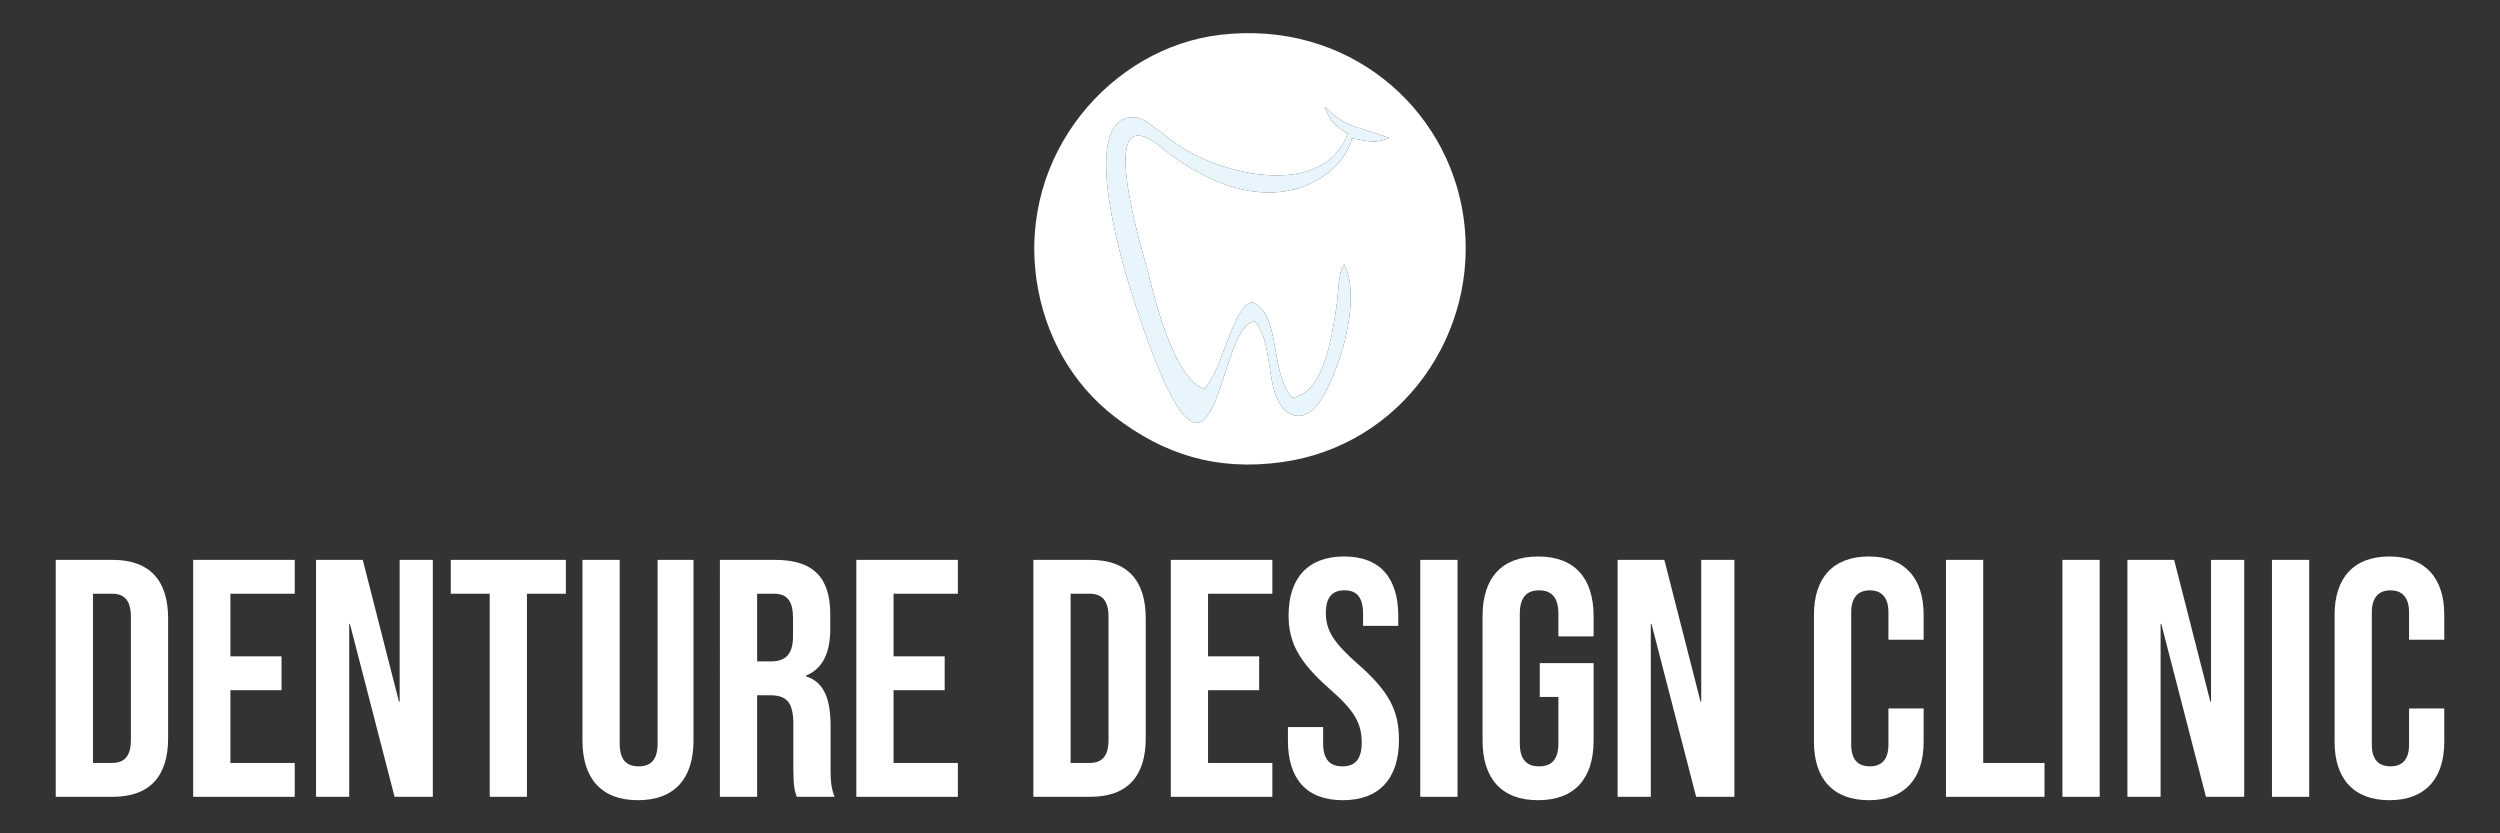 <?xml version="1.0" encoding="utf-8"?>
<!-- Generator: Adobe Illustrator 17.0.0, SVG Export Plug-In . SVG Version: 6.00 Build 0)  -->
<!DOCTYPE svg PUBLIC "-//W3C//DTD SVG 1.1//EN" "http://www.w3.org/Graphics/SVG/1.1/DTD/svg11.dtd">
<svg version="1.1" id="Layer_1" xmlns="http://www.w3.org/2000/svg" xmlns:xlink="http://www.w3.org/1999/xlink" x="0px" y="0px"
	 width="300px" height="100px" viewBox="1350 182.75 300 100" enable-background="new 1350 182.75 300 100" xml:space="preserve">
<rect x="1350" y="182.75" width="300" height="100" fill="#333333" stroke="none"/>
<g>
	<g>
		<path fill="#FFFFFF" d="M1508.959,195.509c2.515,2.66,3.869,2.296,7.719,3.8c-1.773,0.762-2.544,0.317-4.45,0.055
			c-0.994,4.441-9.868,11.554-23.019,0.973c-8.104-6.519-1.932,13.082-1.359,15.413c0.988,4.018,3.304,12.688,6.681,13.631
			c2.117-2.01,3.561-10.498,5.85-10.341c3.395,1.653,1.962,8.442,4.68,11.422c3.805-0.492,4.745-7.265,5.323-10.967
			c0.266-1.701,0.166-4.13,0.916-5.003c2.229,4.178-0.721,13.34-2.981,16.546c-1.851,2.624-4.452,1.991-5.431-1.463
			c-0.717-2.53-0.659-6.454-2.285-8.238c-4.848,0.122-4.282,28.751-14.461-2.297c-1.15-3.507-6.411-20.392-1.021-22.097
			c2.803-0.886,3.94,2.861,10.371,5.319c6.278,2.401,14.059,2.501,16.234-3.483C1510.448,197.999,1509.519,197.334,1508.959,195.509
			L1508.959,195.509z M1496.406,186.93c-12.998,1.534-24.224,14.297-22.013,29.464c0.965,6.617,4.287,12.447,9.343,16.346
			c5.923,4.566,12.251,6.544,20.067,5.47c14.422-1.982,23.837-15.517,21.808-29.475
			C1523.705,195.622,1511.749,185.119,1496.406,186.93z"/>
		<path fill="#E8F5FC" d="M1508.959,195.509c0.56,1.825,1.489,2.489,2.766,3.27c-2.175,5.985-9.955,5.884-16.234,3.483
			c-6.431-2.459-7.569-6.206-10.371-5.319c-5.39,1.705-0.129,18.589,1.021,22.097c10.179,31.048,9.613,2.419,14.461,2.297
			c1.626,1.784,1.568,5.708,2.285,8.238c0.979,3.454,3.58,4.087,5.431,1.463c2.261-3.206,5.21-12.368,2.981-16.546
			c-0.75,0.873-0.65,3.301-0.916,5.003c-0.578,3.703-1.518,10.476-5.323,10.967c-2.718-2.98-1.285-9.769-4.68-11.422
			c-2.289-0.157-3.732,8.331-5.85,10.341c-3.377-0.943-5.693-9.613-6.681-13.631c-0.573-2.331-6.744-21.932,1.359-15.413
			c13.151,10.581,22.025,3.468,23.019-0.973c1.906,0.262,2.677,0.707,4.45-0.055
			C1512.827,197.805,1511.474,198.169,1508.959,195.509z"/>
	</g>
	<g>
		<path fill="#FFFFFF" d="M1356.688,249.934h6.824c4.468,0,6.662,2.478,6.662,7.027v14.38c0,4.549-2.193,7.027-6.662,7.027h-6.824
			V249.934z M1363.432,274.305c1.422,0,2.275-0.731,2.275-2.762v-14.786c0-2.031-0.853-2.762-2.275-2.762h-2.275v20.31H1363.432z"/>
		<path fill="#FFFFFF" d="M1373.181,249.934h12.186v4.062h-7.718v7.515h6.134v4.062h-6.134v8.733h7.718v4.062h-12.186V249.934z"/>
		<path fill="#FFFFFF" d="M1387.926,249.934h5.605l4.346,17.02h0.081v-17.02h3.981v28.434h-4.59l-5.362-20.757h-0.081v20.757h-3.981
			L1387.926,249.934L1387.926,249.934z"/>
		<path fill="#FFFFFF" d="M1408.765,253.996h-4.671v-4.062h13.811v4.062h-4.671v24.372h-4.468V253.996z"/>
		<path fill="#FFFFFF" d="M1419.896,271.625v-21.691h4.468v22.016c0,2.031,0.853,2.762,2.275,2.762c1.422,0,2.275-0.731,2.275-2.762
			v-22.016h4.306v21.691c0,4.549-2.275,7.149-6.662,7.149S1419.896,276.174,1419.896,271.625z"/>
		<path fill="#FFFFFF" d="M1436.388,249.934h6.621c4.631,0,6.621,2.153,6.621,6.54v1.747c0,2.924-0.934,4.793-2.925,5.605v0.081
			c2.234,0.69,2.965,2.803,2.965,6.012v4.996c0,1.381,0.041,2.396,0.487,3.453h-4.549c-0.244-0.731-0.406-1.178-0.406-3.493v-5.199
			c0-2.64-0.772-3.493-2.803-3.493h-1.544v12.186h-4.468V249.934z M1442.481,262.119c1.665,0,2.681-0.731,2.681-3.006v-2.193
			c0-2.031-0.69-2.925-2.275-2.925h-2.031v8.124L1442.481,262.119L1442.481,262.119z"/>
		<path fill="#FFFFFF" d="M1452.759,249.934h12.186v4.062h-7.718v7.515h6.134v4.062h-6.134v8.733h7.718v4.062h-12.186V249.934z"/>
		<path fill="#FFFFFF" d="M1474.003,249.934h6.824c4.468,0,6.662,2.478,6.662,7.027v14.38c0,4.549-2.193,7.027-6.662,7.027h-6.824
			V249.934z M1480.747,274.305c1.422,0,2.275-0.731,2.275-2.762v-14.786c0-2.031-0.853-2.762-2.275-2.762h-2.275v20.31H1480.747z"/>
		<path fill="#FFFFFF" d="M1490.496,249.934h12.186v4.062h-7.718v7.515h6.133v4.062h-6.133v8.733h7.718v4.062h-12.186V249.934z"/>
		<path fill="#FFFFFF" d="M1504.551,271.625V270h4.224v1.95c0,2.031,0.893,2.762,2.315,2.762c1.422,0,2.315-0.731,2.315-2.843
			c0-2.356-0.893-3.859-3.818-6.418c-3.737-3.29-4.956-5.605-4.956-8.855c0-4.468,2.315-7.068,6.662-7.068s6.499,2.6,6.499,7.149
			v1.178h-4.224v-1.462c0-2.031-0.812-2.803-2.234-2.803c-1.422,0-2.234,0.772-2.234,2.721c0,2.072,0.934,3.575,3.859,6.134
			c3.737,3.29,4.915,5.565,4.915,9.099c0,4.631-2.356,7.23-6.743,7.23C1506.744,278.774,1504.551,276.174,1504.551,271.625z"/>
		<path fill="#FFFFFF" d="M1520.434,249.934h4.469v28.434h-4.469V249.934z"/>
		<path fill="#FFFFFF" d="M1527.908,271.625v-14.948c0-4.549,2.275-7.149,6.662-7.149c4.387,0,6.661,2.6,6.661,7.149v2.437h-4.224
			v-2.721c0-2.031-0.894-2.803-2.315-2.803s-2.315,0.772-2.315,2.803v15.557c0,2.031,0.894,2.762,2.315,2.762
			c1.422,0,2.315-0.731,2.315-2.762v-5.565h-2.234v-4.062h6.458v9.302c0,4.549-2.275,7.149-6.661,7.149
			C1530.183,278.774,1527.908,276.174,1527.908,271.625z"/>
		<path fill="#FFFFFF" d="M1544.115,249.934h5.606l4.346,17.02h0.081v-17.02h3.981v28.434h-4.59l-5.362-20.757h-0.081v20.757h-3.981
			V249.934z"/>
		<path fill="#FFFFFF" d="M1567.675,271.787v-15.273c0-4.387,2.275-6.987,6.581-6.987s6.58,2.6,6.58,6.987v3.006h-4.224v-3.29
			c0-1.869-0.894-2.64-2.234-2.64c-1.341,0-2.234,0.772-2.234,2.64v15.882c0,1.868,0.893,2.6,2.234,2.6
			c1.341,0,2.234-0.731,2.234-2.6v-4.346h4.224v4.022c0,4.387-2.275,6.986-6.58,6.986S1567.675,276.174,1567.675,271.787z"/>
		<path fill="#FFFFFF" d="M1583.518,249.934h4.469v24.372h7.352v4.062h-11.821V249.934L1583.518,249.934z"/>
		<path fill="#FFFFFF" d="M1597.492,249.934h4.469v28.434h-4.469V249.934z"/>
		<path fill="#FFFFFF" d="M1605.291,249.934h5.606l4.346,17.02h0.081v-17.02h3.981v28.434h-4.59l-5.362-20.757h-0.081v20.757h-3.981
			V249.934z"/>
		<path fill="#FFFFFF" d="M1622.636,249.934h4.469v28.434h-4.469V249.934z"/>
		<path fill="#FFFFFF" d="M1630.151,271.787v-15.273c0-4.387,2.275-6.987,6.581-6.987s6.58,2.6,6.58,6.987v3.006h-4.224v-3.29
			c0-1.869-0.894-2.64-2.234-2.64s-2.234,0.772-2.234,2.64v15.882c0,1.868,0.893,2.6,2.234,2.6s2.234-0.731,2.234-2.6v-4.346h4.224
			v4.022c0,4.387-2.275,6.986-6.58,6.986S1630.151,276.174,1630.151,271.787z"/>
	</g>
</g>
</svg>

